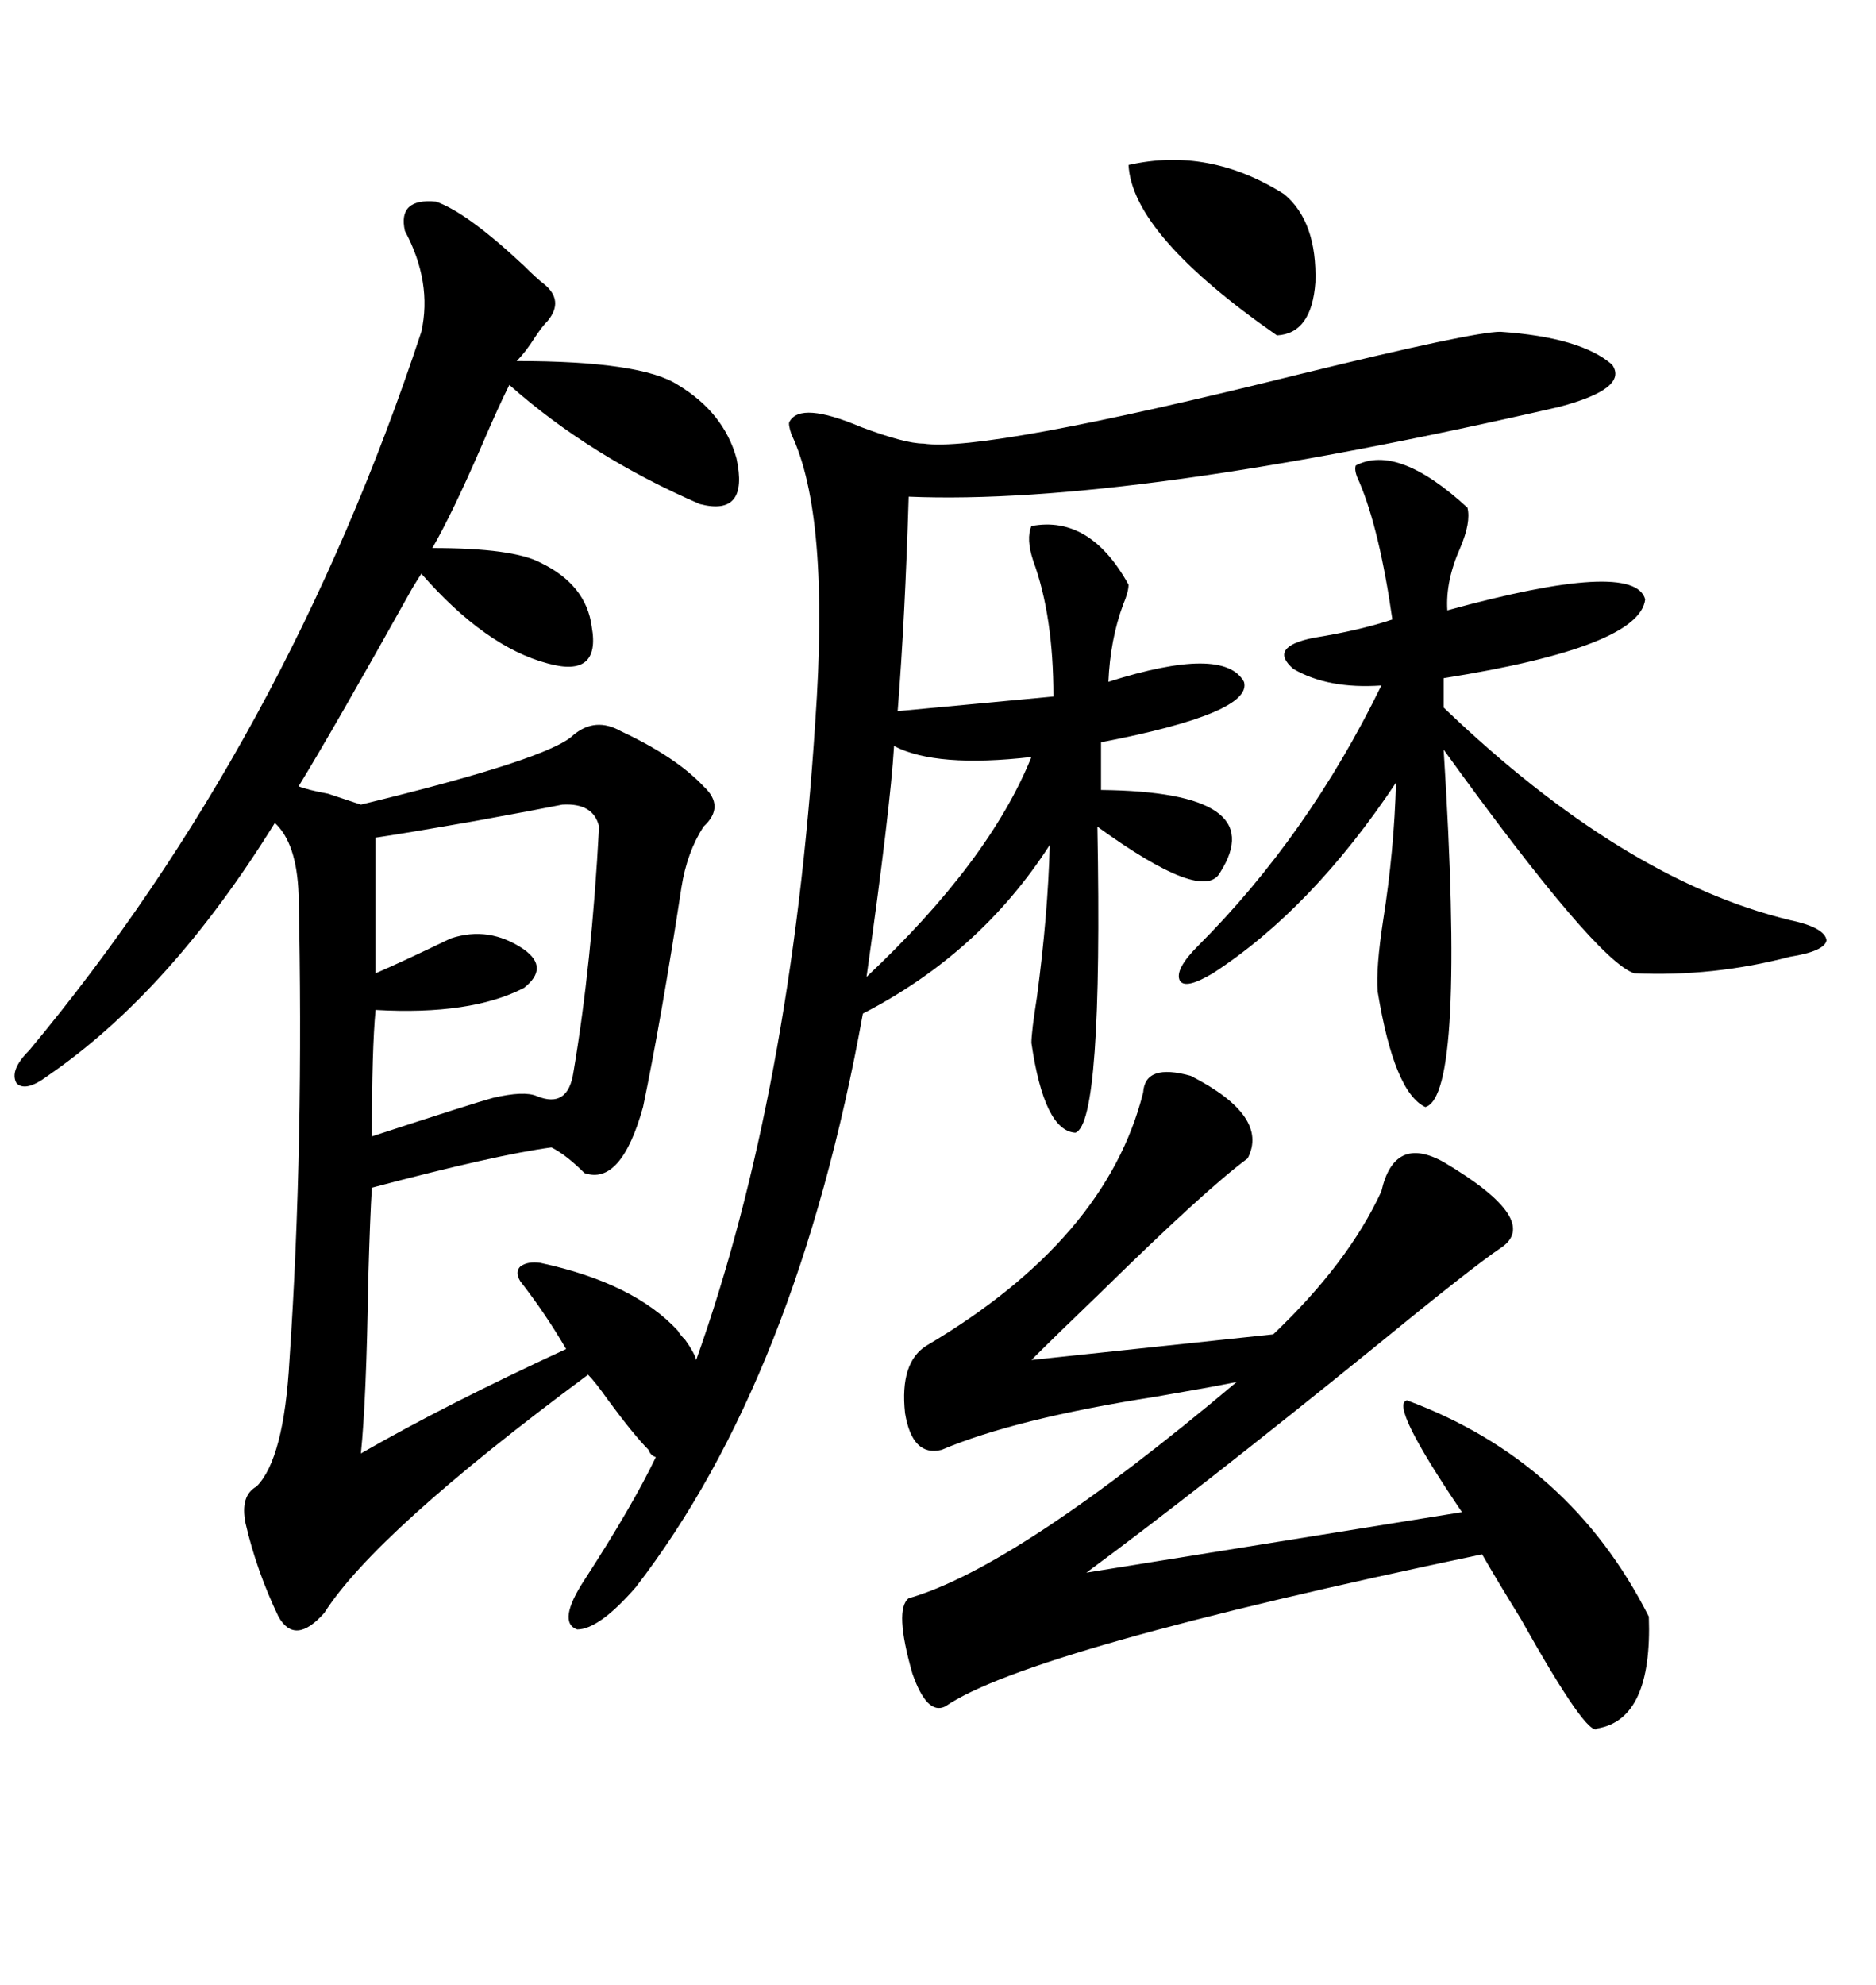 <svg xmlns="http://www.w3.org/2000/svg" xmlns:xlink="http://www.w3.org/1999/xlink" width="300" height="317.285"><path d="M69.73 32.23L69.73 32.23Q74.71 33.98 83.79 42.48L83.79 42.48Q85.84 44.53 87.01 45.41L87.01 45.41Q90.23 48.05 87.60 51.27L87.60 51.27Q86.72 52.15 85.55 53.91L85.55 53.91Q84.08 56.25 82.62 57.71L82.62 57.71Q102.54 57.71 108.40 61.52L108.40 61.52Q115.72 65.92 117.77 73.24L117.77 73.24Q119.82 82.62 111.91 80.57L111.91 80.57Q94.34 72.95 81.45 61.52L81.45 61.52Q79.69 65.04 77.05 71.19L77.05 71.19Q72.36 82.03 69.14 87.60L69.14 87.60Q82.03 87.60 86.43 89.94L86.43 89.94Q93.75 93.46 94.63 100.20L94.63 100.20Q96.09 108.40 87.60 106.05L87.60 106.05Q77.64 103.42 67.38 91.70L67.38 91.70Q66.80 92.58 65.92 94.04L65.92 94.04Q53.32 116.60 47.75 125.68L47.75 125.68Q49.22 126.27 52.44 126.86L52.44 126.86Q55.96 128.03 57.71 128.61L57.71 128.61Q87.89 121.29 91.70 117.48L91.70 117.48Q95.21 114.55 99.32 116.89L99.32 116.89Q108.11 121.00 112.50 125.68L112.50 125.68Q116.02 128.91 112.50 132.13L112.50 132.13Q109.86 136.23 108.98 141.80L108.98 141.80Q105.76 162.89 102.83 176.95L102.83 176.95Q99.32 189.55 93.46 187.50L93.46 187.50Q90.53 184.57 88.18 183.40L88.18 183.40Q79.39 184.57 59.47 189.84L59.47 189.84Q59.18 194.24 58.89 204.49L58.89 204.49Q58.59 223.83 57.71 232.32L57.71 232.32Q71.48 224.41 90.53 215.63L90.53 215.63Q87.30 210.06 83.20 204.79L83.20 204.79Q82.32 203.32 83.20 202.44L83.20 202.44Q84.38 201.56 86.43 201.86L86.43 201.86Q101.37 205.08 108.40 212.70L108.40 212.70Q108.69 213.28 109.57 214.16L109.57 214.16Q111.04 216.21 111.33 217.38L111.33 217.38Q126.56 174.61 130.37 115.43L130.37 115.43Q132.71 82.32 126.56 69.43L126.56 69.43Q125.98 67.68 126.27 67.38L126.27 67.38Q128.03 64.16 137.70 68.26L137.70 68.26Q144.73 70.90 147.66 70.90L147.66 70.90Q157.32 72.36 208.01 59.77L208.01 59.77Q235.55 53.03 239.94 53.03L239.94 53.03Q252.83 53.91 257.81 58.30L257.81 58.30Q260.45 62.11 249.32 65.04L249.32 65.04Q180.47 80.86 145.31 79.39L145.31 79.39Q144.73 98.73 143.55 113.67L143.55 113.67L168.46 111.33Q168.46 98.44 165.23 89.65L165.23 89.65Q164.06 86.13 164.94 84.08L164.94 84.08Q174.32 82.32 180.47 93.46L180.47 93.46Q180.47 94.63 179.59 96.68L179.59 96.68Q177.54 102.25 177.25 108.98L177.25 108.98Q195.70 103.13 198.93 108.98L198.93 108.98Q200.39 113.96 176.07 118.65L176.07 118.65L176.07 126.27Q203.32 126.56 195.12 139.45L195.12 139.45Q192.48 144.43 175.49 132.13L175.49 132.13Q176.37 179.59 171.97 181.05L171.97 181.05Q166.99 180.76 164.94 166.70L164.94 166.70Q164.94 164.94 165.82 159.38L165.82 159.38Q167.58 146.19 167.87 135.06L167.87 135.06Q156.74 152.34 137.99 162.01L137.99 162.01Q127.44 220.31 101.66 253.71L101.66 253.71Q95.80 260.45 92.29 260.45L92.29 260.45Q89.06 259.28 93.46 252.54L93.46 252.54Q101.07 240.82 104.88 232.91L104.88 232.91Q104.00 232.62 103.71 231.74L103.71 231.74Q101.37 229.39 97.27 223.83L97.27 223.83Q95.21 220.90 94.04 219.73L94.04 219.73Q60.06 244.92 51.86 257.81L51.86 257.81Q47.17 263.09 44.53 258.40L44.53 258.40Q41.02 251.07 39.26 243.46L39.26 243.46Q38.38 239.06 41.02 237.60L41.02 237.60Q45.41 233.20 46.29 217.38L46.29 217.38Q48.63 182.81 47.75 142.97L47.75 142.97Q47.46 134.77 43.95 131.54L43.95 131.54Q27.25 158.50 7.62 171.97L7.62 171.97Q4.10 174.61 2.64 173.14L2.64 173.14Q1.46 171.09 4.69 167.87L4.69 167.87Q45.70 118.65 67.38 53.03L67.38 53.03Q69.14 45.12 64.75 36.91L64.75 36.91Q63.57 31.64 69.73 32.23ZM190.43 171.97L190.43 171.97Q203.03 178.42 199.51 185.16L199.51 185.16Q192.77 190.14 176.07 206.54L176.07 206.54Q168.75 213.57 164.94 217.38L164.94 217.38L203.61 213.28Q215.63 201.86 220.90 190.43L220.90 190.43Q222.95 181.35 230.86 185.74L230.86 185.74Q246.68 195.12 239.94 199.51L239.94 199.51Q235.55 202.44 219.43 215.63L219.43 215.63Q191.60 238.18 173.73 251.37L173.73 251.37L233.79 241.70Q222.07 224.41 225 223.83L225 223.83Q251.07 233.50 263.67 258.40L263.67 258.40Q264.26 274.80 255.47 276.27L255.47 276.27Q254.00 278.03 243.16 258.69L243.16 258.69Q239.36 252.54 237.01 248.44L237.01 248.44Q164.36 263.67 151.17 272.75L151.17 272.75Q148.24 274.22 145.90 267.48L145.90 267.48Q142.97 257.23 145.31 255.47L145.31 255.47Q162.60 250.49 197.75 220.90L197.75 220.90Q193.36 221.78 184.86 223.24L184.86 223.24Q162.30 226.76 150.59 231.74L150.59 231.74Q145.90 232.91 144.73 225.88L144.73 225.88Q143.85 217.68 148.24 215.04L148.24 215.04Q176.95 198.05 182.81 174.61L182.81 174.61Q183.11 169.92 190.43 171.97ZM216.80 74.41L216.80 74.41Q223.54 70.90 234.67 81.15L234.67 81.15Q235.25 83.50 233.50 87.60L233.50 87.60Q231.15 92.87 231.45 97.56L231.45 97.56Q261.33 89.36 263.09 95.80L263.09 95.80Q262.21 103.42 230.86 108.40L230.86 108.40L230.86 113.09Q259.57 140.63 286.23 147.07L286.23 147.07Q291.80 148.24 292.09 150.29L292.09 150.29Q291.80 152.05 286.23 152.93L286.23 152.93Q273.93 156.15 261.33 155.57L261.33 155.57Q255.18 153.52 230.86 119.82L230.86 119.82Q234.38 175.20 227.93 176.95L227.93 176.95Q222.95 174.61 220.31 158.50L220.31 158.50Q220.02 154.69 221.19 147.07L221.19 147.07Q222.95 135.94 223.24 125.10L223.24 125.10Q209.77 145.31 193.95 155.57L193.95 155.57Q189.55 158.20 188.67 156.74L188.67 156.74Q187.79 154.98 191.60 151.17L191.60 151.17Q209.18 133.59 220.90 109.57L220.90 109.57Q212.40 110.16 206.84 106.93L206.84 106.93Q202.73 103.42 210.06 101.95L210.06 101.95Q217.38 100.78 222.66 99.02L222.66 99.02Q220.61 84.67 217.38 77.05L217.38 77.05Q216.50 75.29 216.80 74.41ZM89.94 128.61L89.94 128.61Q85.55 129.49 75.88 131.25L75.88 131.25Q64.16 133.30 60.06 133.89L60.06 133.89L60.06 155.57Q64.16 153.81 72.07 150L72.07 150Q78.22 147.95 83.79 151.76L83.79 151.76Q87.89 154.69 83.79 157.91L83.79 157.91Q75.29 162.30 60.06 161.43L60.06 161.43Q59.47 167.58 59.47 181.64L59.47 181.64Q75.59 176.37 78.81 175.49L78.81 175.49Q83.79 174.32 85.84 175.20L85.84 175.20Q90.82 177.25 91.70 171.39L91.70 171.39Q94.63 154.10 95.80 132.13L95.80 132.13Q94.92 128.32 89.94 128.61ZM180.47 26.37L180.47 26.37Q193.36 23.44 205.37 31.05L205.37 31.05Q210.64 35.45 210.35 45.12L210.35 45.12Q209.77 53.32 204.20 53.61L204.20 53.61Q181.05 37.50 180.47 26.37ZM142.97 119.24L142.97 119.24Q142.38 129.20 138.57 156.15L138.57 156.15Q158.20 137.70 164.94 121.00L164.94 121.00Q149.71 122.75 142.97 119.24Z"/></svg>